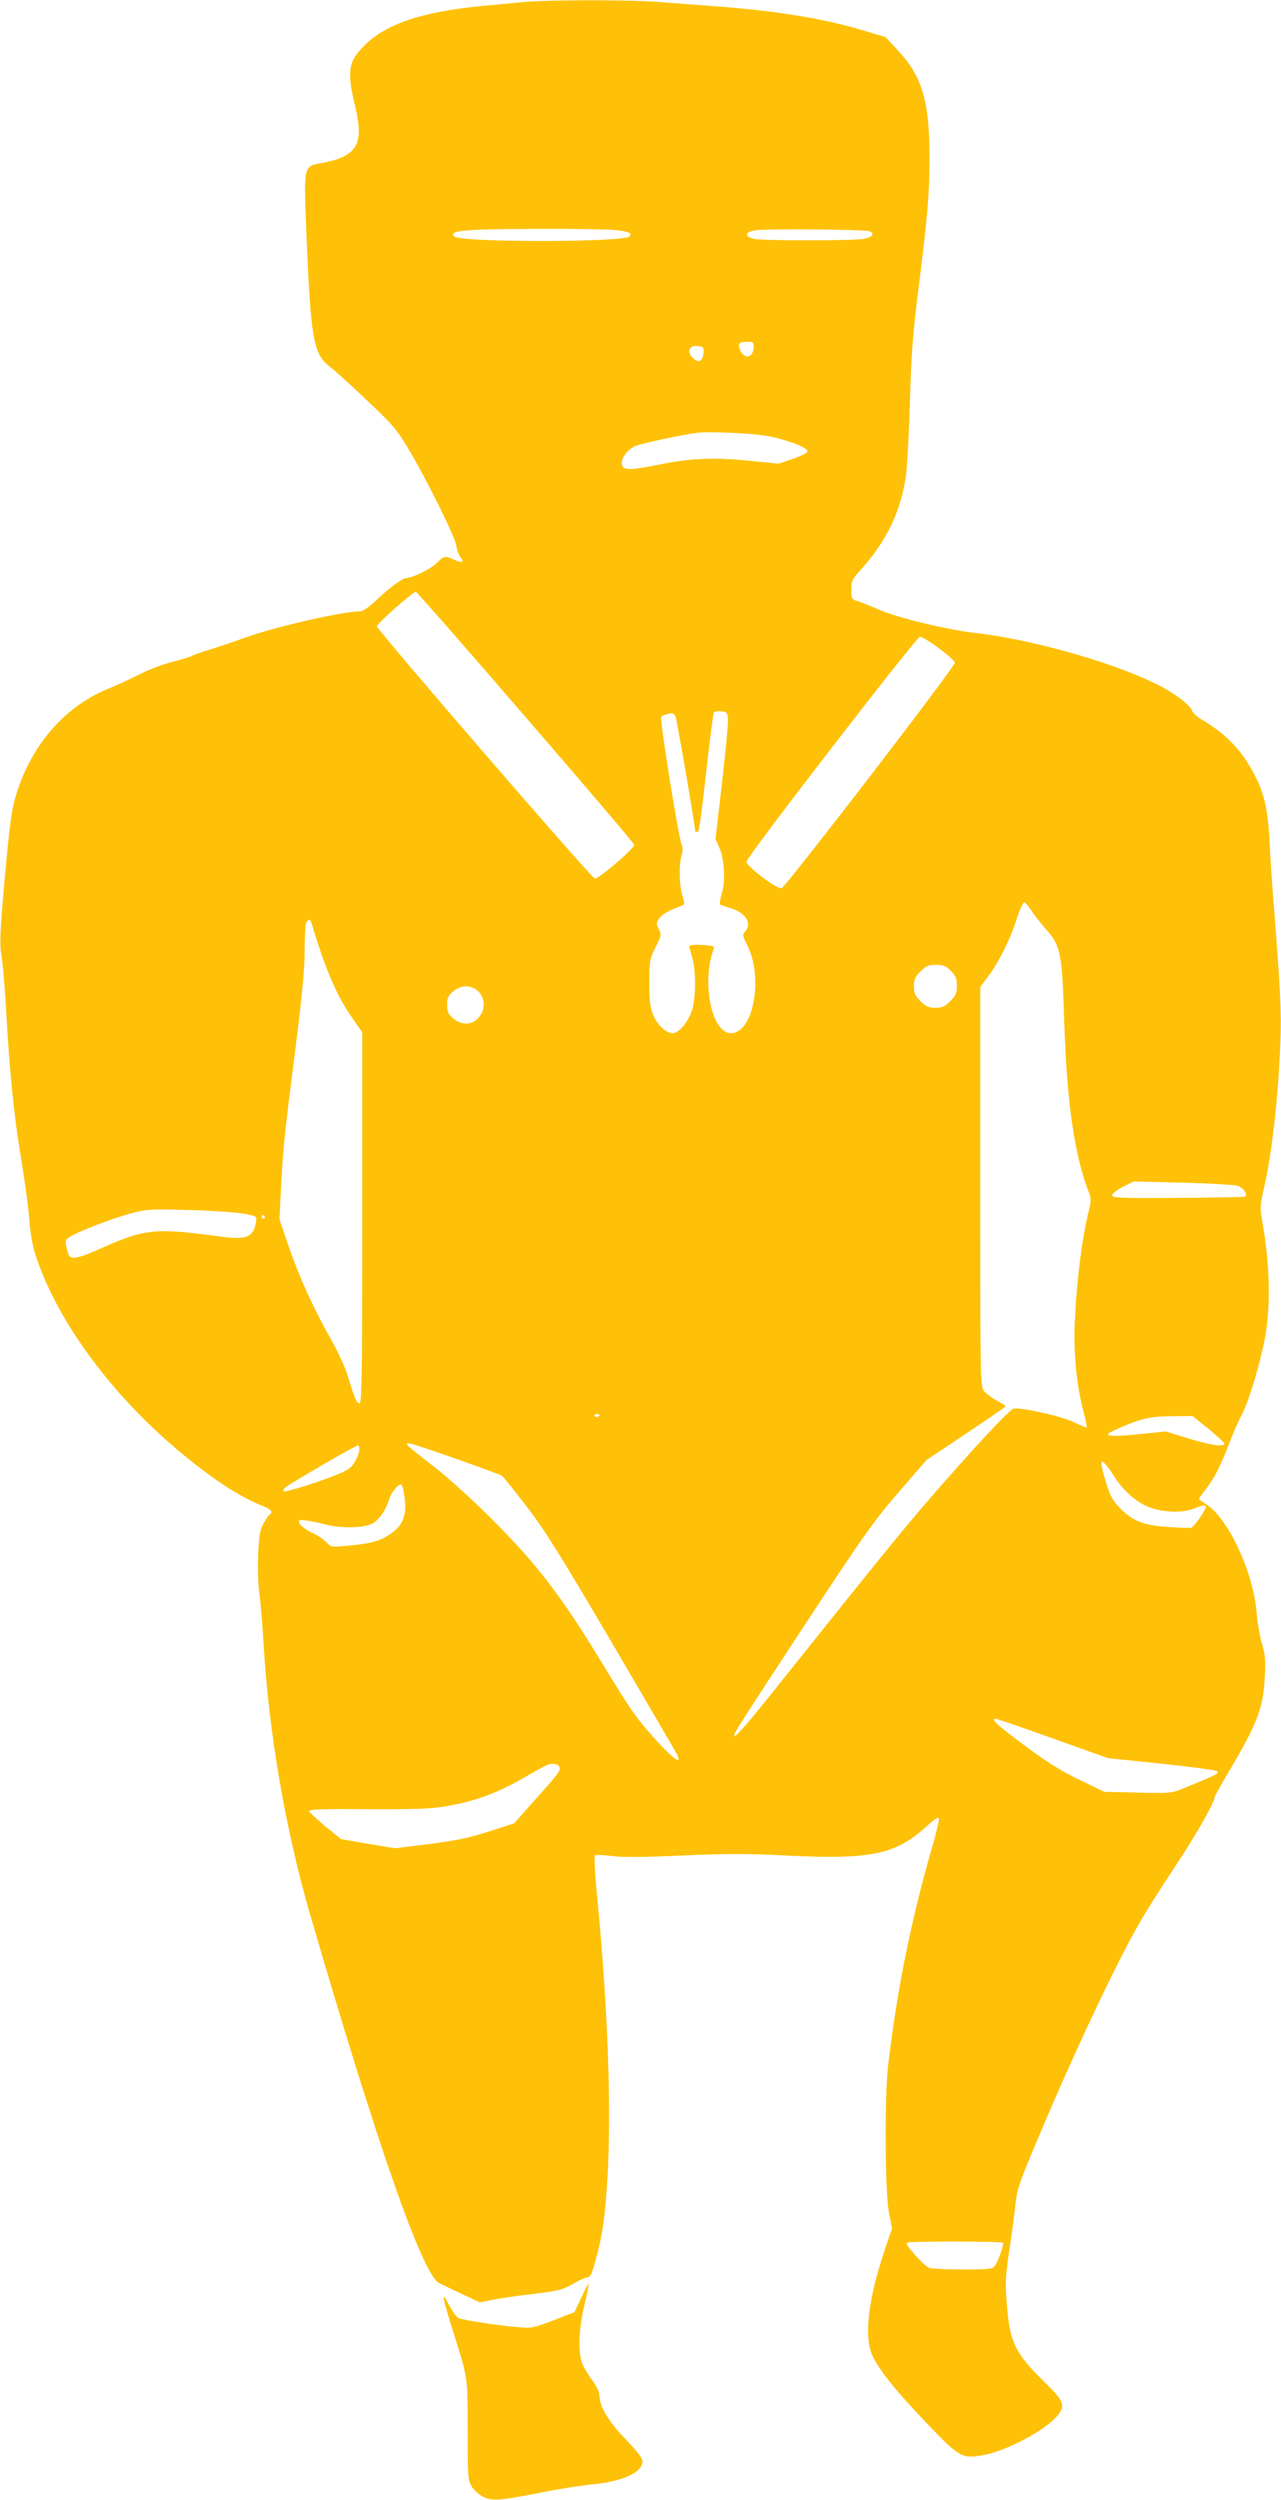 <?xml version="1.0" standalone="no"?>
<!DOCTYPE svg PUBLIC "-//W3C//DTD SVG 20010904//EN"
 "http://www.w3.org/TR/2001/REC-SVG-20010904/DTD/svg10.dtd">
<svg version="1.0" xmlns="http://www.w3.org/2000/svg"
 width="656pt" height="1280pt" viewBox="0 0 656 1280"
 preserveAspectRatio="xMidYMid meet">
<g transform="translate(0,1280) scale(0.1,-0.1)"
fill="#ffc107" stroke="none">
<path d="M2675 12789 c-44 -4 -134 -13 -200 -19 -309 -29 -496 -91 -607 -201
-87 -86 -93 -132 -46 -328 42 -180 3 -243 -171 -275 -98 -18 -96 -8 -82 -360
22 -539 36 -619 118 -682 21 -15 106 -92 188 -170 137 -129 156 -151 218 -255
97 -163 237 -447 244 -494 3 -22 13 -48 21 -58 22 -25 8 -32 -32 -13 -47 22
-52 21 -91 -18 -29 -29 -125 -76 -156 -76 -18 0 -93 -56 -154 -115 -35 -33
-67 -55 -80 -55 -90 0 -435 -79 -591 -135 -54 -20 -133 -46 -174 -59 -41 -12
-84 -27 -95 -33 -11 -6 -57 -20 -103 -32 -46 -11 -123 -40 -170 -65 -48 -24
-118 -56 -155 -71 -221 -89 -392 -284 -471 -533 -27 -87 -34 -138 -63 -452
-23 -259 -26 -330 -14 -393 5 -31 15 -143 21 -249 19 -337 41 -557 77 -773 19
-115 39 -259 43 -320 6 -74 17 -136 35 -190 114 -341 399 -723 756 -1015 168
-137 283 -211 412 -264 37 -15 46 -29 27 -41 -6 -4 -20 -25 -32 -48 -18 -34
-22 -64 -26 -162 -3 -65 0 -155 7 -200 6 -44 15 -159 21 -255 27 -454 112
-946 236 -1375 347 -1191 579 -1856 664 -1895 8 -4 58 -28 111 -53 l96 -45 64
13 c35 7 129 21 209 30 130 16 151 21 203 51 32 19 66 34 76 34 14 0 23 20 44
98 33 123 45 209 57 397 22 349 4 879 -51 1444 -12 117 -17 217 -12 221 4 4
44 3 88 -3 57 -7 160 -6 361 3 229 10 328 10 529 0 429 -22 559 4 714 144 47
43 67 56 69 44 2 -8 -15 -78 -37 -154 -106 -369 -177 -721 -223 -1109 -19
-162 -16 -646 4 -752 l16 -82 -38 -113 c-85 -251 -107 -448 -61 -542 39 -78
119 -178 276 -342 166 -174 182 -184 286 -165 119 20 319 126 382 200 46 56
39 75 -73 184 -140 138 -168 195 -183 378 -10 122 -9 148 12 289 13 85 27 193
32 240 8 78 21 113 165 450 164 383 357 789 464 975 34 61 118 194 186 296
109 164 204 331 204 357 0 5 32 62 71 128 146 246 179 330 186 486 5 88 2 118
-15 175 -11 37 -22 104 -26 148 -15 209 -142 485 -257 562 -22 14 -39 27 -39
29 0 2 16 25 36 51 44 57 72 112 117 228 19 50 50 122 70 160 35 71 82 225
112 370 33 162 30 379 -10 607 -13 73 -13 84 10 185 40 176 72 465 82 743 6
140 -1 279 -33 685 -9 105 -19 260 -23 345 -10 186 -34 269 -114 398 -53 85
-133 160 -233 218 -24 14 -46 34 -49 45 -8 26 -77 80 -155 122 -213 115 -657
243 -960 277 -136 15 -392 77 -480 115 -41 18 -92 38 -112 45 -37 11 -38 13
-38 61 0 44 4 54 49 103 132 146 205 299 231 484 6 44 15 215 20 379 7 243 15
349 44 578 47 377 56 482 56 671 0 286 -38 414 -162 546 l-63 68 -117 35
c-208 62 -451 101 -768 124 -80 6 -205 15 -279 21 -155 12 -579 11 -696 -1z
m477 -1167 c71 -8 88 -16 71 -33 -30 -30 -865 -31 -896 0 -31 31 41 38 438 39
176 1 350 -2 387 -6z m1301 -6 c28 -13 15 -30 -29 -39 -53 -10 -520 -10 -564
0 -51 13 -45 37 10 44 63 9 561 4 583 -5z m-593 -589 c0 -57 -46 -71 -69 -21
-15 34 -7 44 35 44 29 0 34 -3 34 -23z m-257 -31 c-3 -38 -18 -54 -40 -40 -48
30 -42 77 9 72 30 -3 33 -6 31 -32z m342 -431 c98 -21 190 -57 190 -75 0 -8
-30 -24 -74 -39 l-73 -25 -162 16 c-181 17 -291 12 -457 -22 -124 -25 -168
-28 -180 -9 -17 28 13 79 61 104 24 12 240 59 320 69 69 8 297 -3 375 -19z
m-1254 -1436 c305 -352 555 -647 557 -654 4 -16 -183 -177 -202 -173 -19 4
-1116 1274 -1116 1291 0 14 184 177 199 177 5 0 258 -288 562 -641z m2118 351
c45 -33 81 -66 81 -73 0 -22 -869 -1152 -888 -1155 -27 -3 -185 117 -179 137
8 34 871 1151 888 1151 10 0 54 -27 98 -60z m-1081 -365 c1 -22 -13 -168 -31
-326 l-33 -285 20 -45 c26 -60 32 -170 12 -234 -8 -27 -12 -52 -8 -56 4 -3 26
-11 48 -17 82 -24 118 -79 79 -122 -14 -16 -13 -22 10 -66 86 -167 34 -454
-82 -454 -100 0 -152 264 -87 435 4 10 -10 14 -60 17 -40 2 -66 -1 -66 -7 0
-5 7 -32 15 -59 19 -64 19 -198 0 -264 -19 -63 -68 -122 -100 -122 -35 0 -81
45 -102 98 -14 36 -18 75 -18 162 0 110 2 119 32 180 30 60 31 66 17 93 -14
26 -14 31 1 54 14 21 56 45 117 66 15 5 15 10 2 53 -16 55 -18 154 -4 204 7
23 7 42 1 55 -16 33 -114 646 -105 655 5 5 21 12 36 15 23 6 29 3 38 -16 7
-18 100 -558 100 -584 0 -3 4 -5 9 -5 12 0 15 24 51 338 16 144 32 267 36 273
3 6 20 9 37 7 30 -3 32 -6 35 -43z m1554 -978 c15 -23 50 -67 77 -98 73 -82
80 -120 91 -471 13 -417 53 -688 129 -881 9 -22 8 -42 -3 -85 -35 -140 -63
-361 -72 -572 -7 -159 9 -323 45 -460 11 -41 18 -76 16 -78 -2 -2 -32 10 -67
27 -62 30 -266 76 -307 69 -21 -3 -221 -219 -449 -483 -139 -162 -258 -309
-774 -955 -146 -183 -208 -253 -208 -236 0 15 29 60 361 566 302 460 354 533
481 680 l143 165 202 135 c111 74 203 137 203 140 0 3 -21 16 -46 29 -25 14
-54 36 -65 49 -19 24 -19 51 -19 1047 l0 1021 39 53 c56 74 114 191 147 294
15 48 33 87 39 87 5 0 22 -19 37 -43z m-3688 -59 c71 -239 130 -377 212 -493
l49 -70 0 -950 c0 -795 -2 -950 -14 -950 -14 0 -28 32 -60 140 -11 39 -48 120
-82 180 -97 173 -163 318 -218 476 l-50 146 9 179 c12 210 16 248 75 712 31
246 45 390 45 475 0 67 3 132 6 145 7 24 22 29 28 10z m3275 -249 c26 -25 31
-39 31 -76 0 -38 -5 -50 -34 -79 -28 -28 -42 -34 -76 -34 -34 0 -48 6 -76 34
-28 28 -34 42 -34 76 0 34 6 48 34 76 29 29 41 34 79 34 37 0 51 -5 76 -31z
m-2426 -99 c34 -27 44 -78 23 -118 -30 -58 -94 -70 -145 -26 -26 21 -31 33
-31 69 0 36 5 48 31 69 37 32 86 34 122 6z m3894 -1001 c29 -9 53 -43 40 -55
-3 -3 -157 -6 -344 -7 -295 -2 -338 0 -338 13 0 8 25 28 55 43 l55 28 250 -6
c138 -4 264 -11 282 -16z m-5097 -142 c72 -12 75 -13 72 -37 -12 -83 -46 -99
-175 -82 -348 47 -392 42 -630 -64 -98 -44 -140 -53 -153 -33 -4 6 -10 27 -14
46 -7 29 -5 36 15 49 41 27 218 95 310 120 86 23 100 24 295 19 113 -3 239
-11 280 -18z m115 -17 c3 -5 1 -10 -4 -10 -6 0 -11 5 -11 10 0 6 2 10 4 10 3
0 8 -4 11 -10z m1715 -1014 c0 -11 -19 -15 -25 -6 -3 5 1 10 9 10 9 0 16 -2
16 -4z m3119 -72 c44 -37 81 -70 81 -75 0 -21 -86 -6 -222 38 l-78 24 -137
-14 c-149 -15 -191 -10 -133 17 136 62 183 74 296 75 l111 1 82 -66z m-3851
-154 c122 -43 227 -82 232 -85 5 -3 60 -72 123 -153 94 -122 169 -241 434
-692 176 -300 328 -560 337 -577 32 -63 -9 -36 -102 65 -104 115 -130 152
-281 401 -209 344 -333 505 -570 741 -91 91 -215 203 -275 250 -162 126 -165
129 -141 130 11 0 120 -36 243 -80z m-498 48 c0 -13 -10 -40 -23 -62 -19 -33
-34 -43 -104 -71 -98 -39 -254 -87 -262 -80 -2 3 2 12 10 19 17 16 360 216
372 216 4 0 7 -10 7 -22z m3867 -139 c53 -83 130 -145 205 -165 75 -20 158
-18 212 6 27 11 48 15 51 9 7 -10 -58 -105 -76 -111 -5 -2 -59 0 -120 4 -127
9 -178 30 -247 100 -33 35 -48 61 -67 124 -42 136 -31 145 42 33z m-3643 -61
c26 -125 7 -186 -71 -236 -52 -34 -100 -46 -223 -57 -72 -7 -76 -6 -100 20
-13 14 -43 34 -65 44 -43 19 -75 46 -75 63 0 11 52 4 140 -18 72 -19 180 -18
229 2 38 15 77 69 96 134 8 26 43 70 57 70 4 0 10 -10 12 -22z m3328 -1279
l283 -101 274 -28 c150 -16 278 -33 284 -39 11 -11 -12 -22 -162 -83 -73 -30
-74 -30 -245 -26 l-171 4 -130 63 c-97 47 -168 92 -282 177 -139 103 -171 134
-144 134 6 0 137 -45 293 -101z m-2528 -145 c8 -20 2 -27 -125 -170 l-106
-119 -129 -42 c-102 -33 -166 -46 -305 -64 l-177 -22 -138 23 -138 24 -80 65
c-43 37 -81 71 -83 78 -3 9 69 12 304 10 250 -1 326 2 403 16 149 26 263 69
405 152 50 29 97 55 105 58 29 11 58 7 64 -9z m2273 -2437 c2 -3 -5 -32 -17
-65 -16 -43 -28 -62 -44 -66 -34 -9 -292 -7 -318 3 -27 10 -122 117 -115 128
5 9 486 8 494 0z"/>
<path d="M2977 1037 l-35 -75 -108 -42 c-102 -39 -113 -41 -179 -35 -110 9
-288 37 -308 47 -9 5 -30 34 -47 66 -41 80 -37 49 15 -118 84 -267 79 -239 80
-520 0 -239 1 -257 20 -290 12 -20 38 -43 60 -54 48 -22 82 -20 300 23 88 18
204 36 257 41 157 15 258 61 258 118 0 16 -26 51 -85 112 -88 91 -135 169
-135 224 0 17 -14 48 -35 76 -19 26 -43 65 -52 86 -24 56 -20 176 10 304 14
58 23 107 22 108 -2 2 -19 -30 -38 -71z"/>
</g>
</svg>

